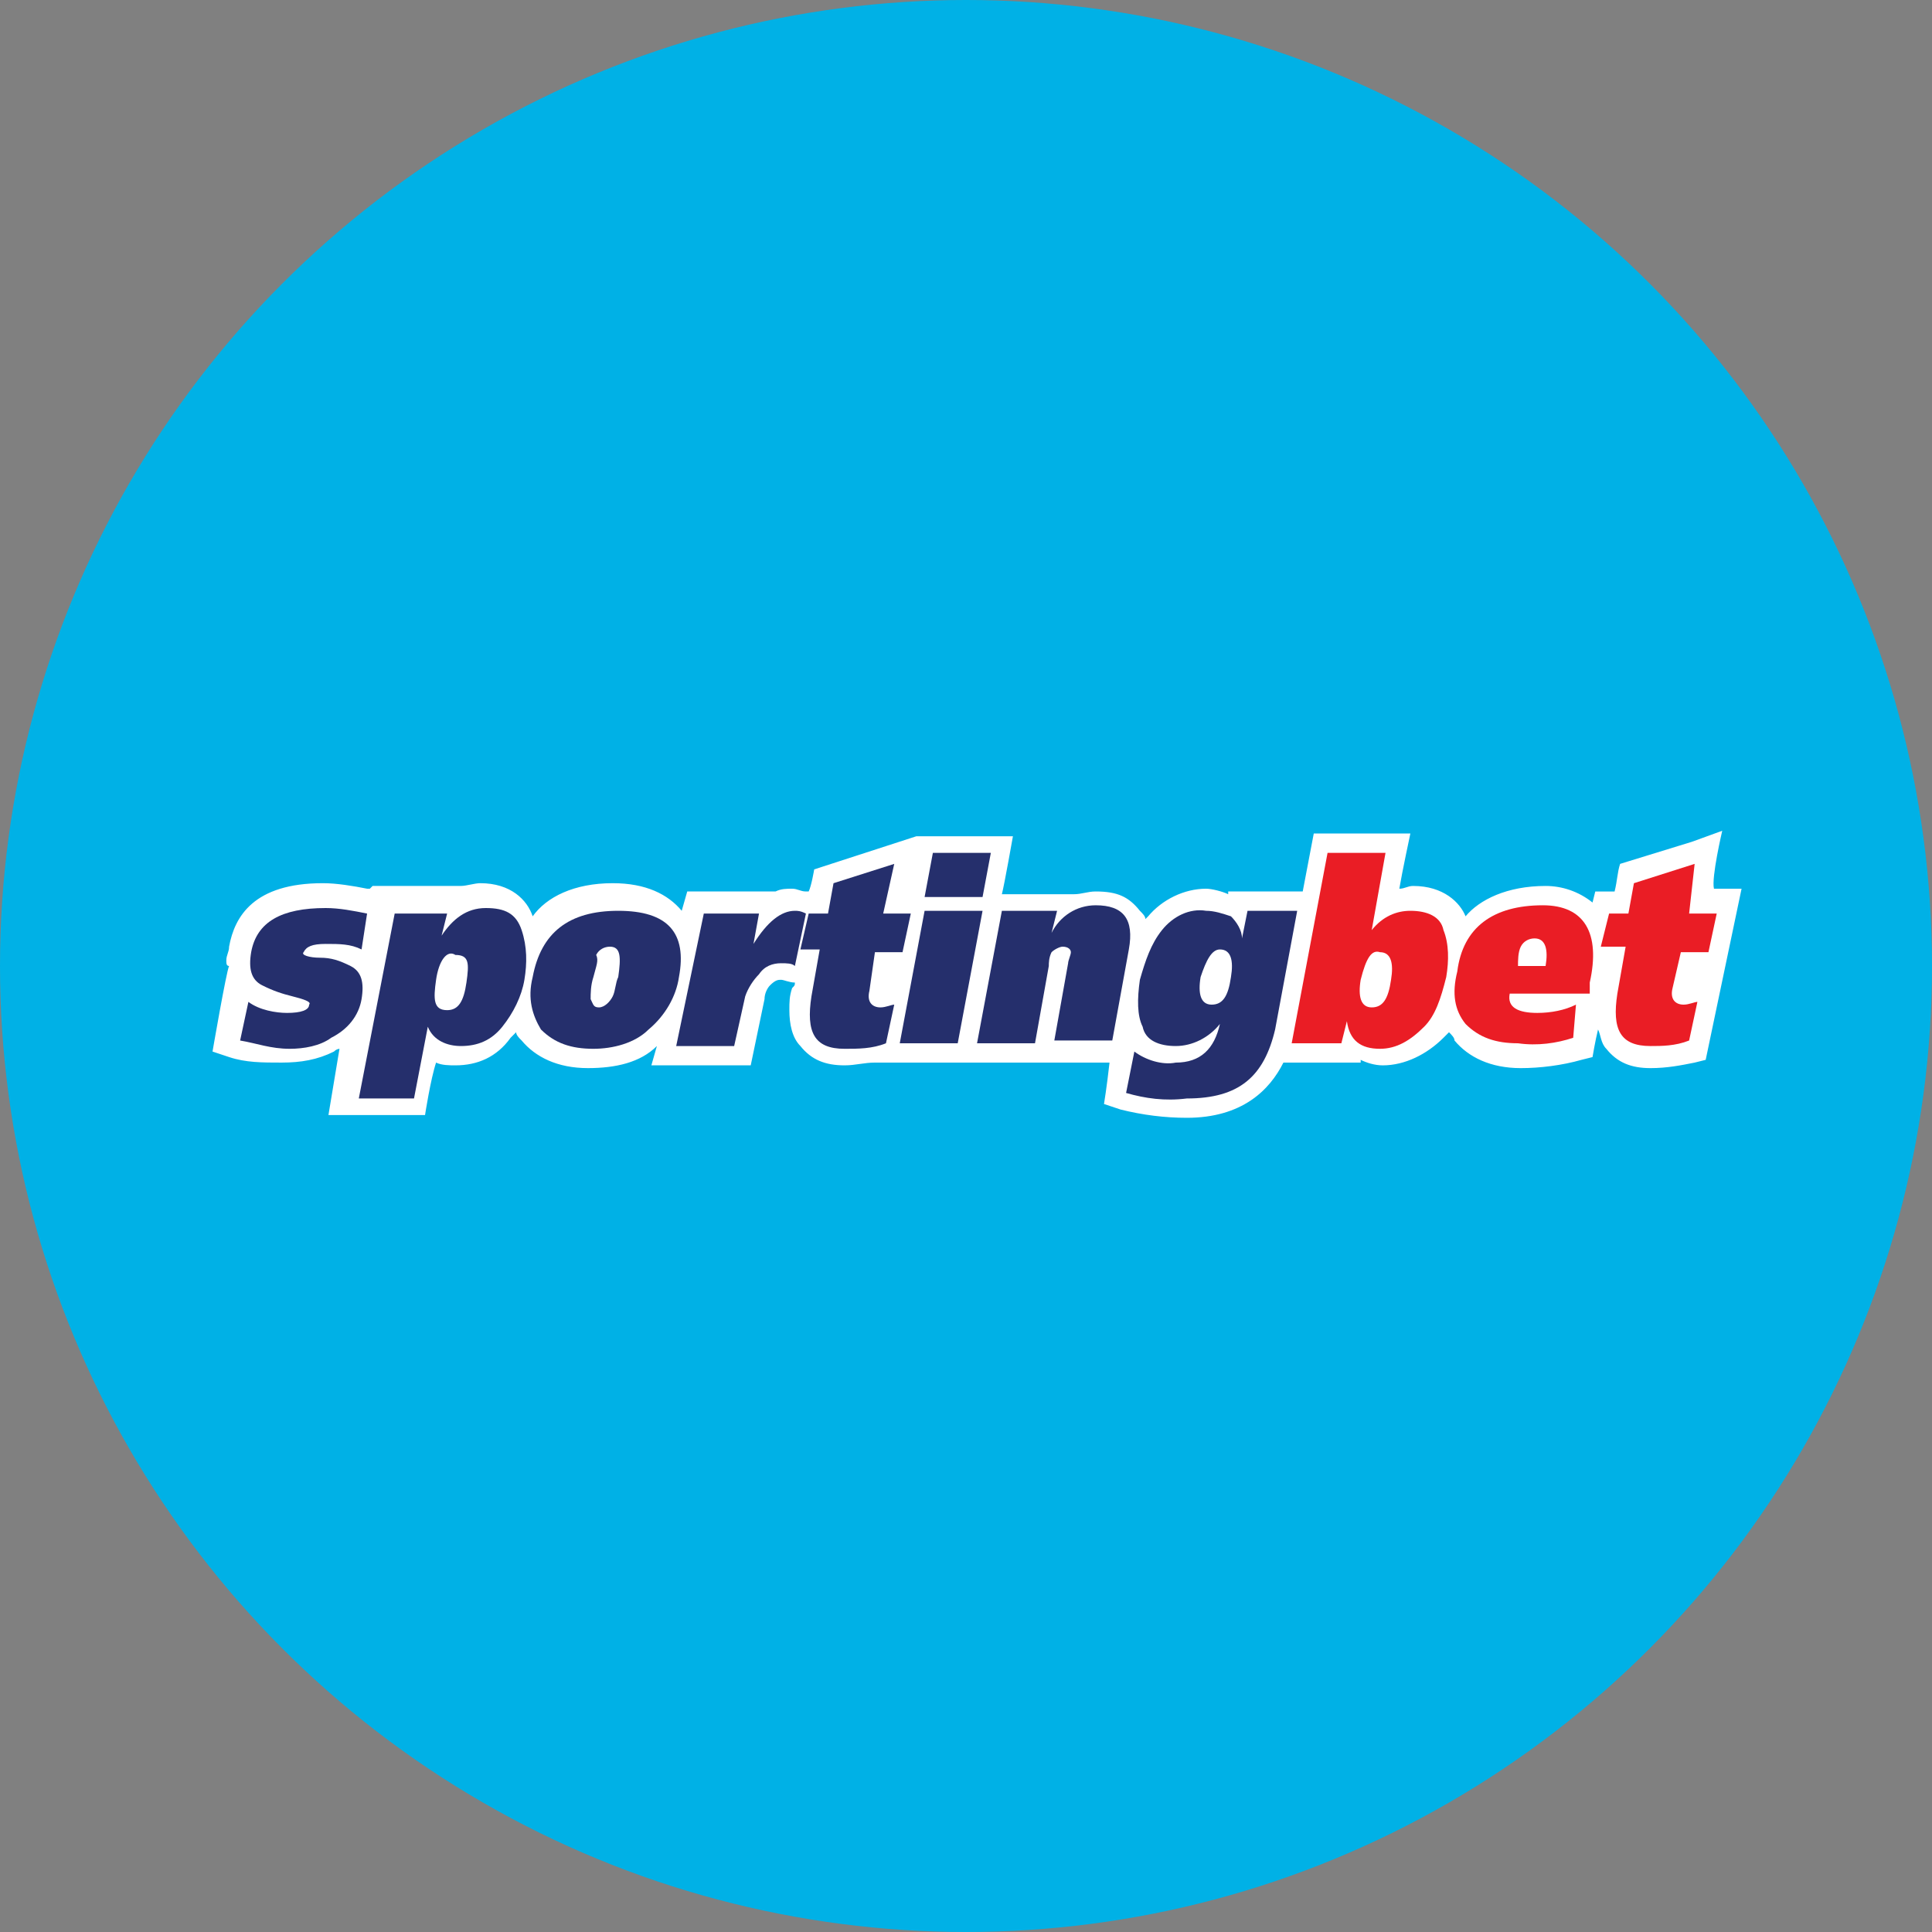 <?xml version="1.0" encoding="utf-8"?>
<!-- Generator: Adobe Illustrator 27.0.0, SVG Export Plug-In . SVG Version: 6.00 Build 0)  -->
<svg version="1.1" id="Layer_1" xmlns="http://www.w3.org/2000/svg" xmlns:xlink="http://www.w3.org/1999/xlink" x="0px" y="0px"
	 width="70px" height="70px" viewBox="0 0 70 70" style="enable-background:new 0 0 70 70;" xml:space="preserve">
<rect x="0" y="0" width="70" height="70" fill="#808080" stroke="none"/>
<style type="text/css">
	.st0{fill:#00B1E6;}
	.st1{fill:#FFFFFF;}
	.st2{fill:#252F6C;}
	.st3{fill:#EA1D25;}
</style>
<circle class="st0" cx="35" cy="35" r="35"/>
<g>
	<path class="st1" d="M62.4,30.1l-1.1,0.4l-2.6,0.8c-0.1,0.3-0.1,0.6-0.2,1h-0.7l-0.1,0.4c-0.5-0.4-1.1-0.6-1.7-0.6
		c-1.4,0-2.4,0.5-2.9,1.1c-0.2-0.5-0.8-1.1-1.9-1.1c-0.2,0-0.3,0.1-0.5,0.1c0.1-0.6,0.4-2,0.4-2h-3.5l-0.4,2.1h-2.7v0.1
		c-0.2-0.1-0.6-0.2-0.8-0.2c-0.8,0-1.6,0.4-2.1,1l-0.1,0.1c0-0.1-0.1-0.2-0.2-0.3c-0.4-0.5-0.8-0.7-1.6-0.7c-0.3,0-0.5,0.1-0.8,0.1
		h-2.6c0.1-0.4,0.4-2.1,0.4-2.1h-3.5l-3.7,1.2c0,0-0.1,0.6-0.2,0.8h-0.1c-0.2,0-0.3-0.1-0.5-0.1c-0.2,0-0.4,0-0.6,0.1h-3.2l-0.2,0.7
		c-0.5-0.6-1.3-1-2.5-1c-1.4,0-2.4,0.5-2.9,1.2c-0.2-0.6-0.8-1.2-1.9-1.2c-0.2,0-0.5,0.1-0.7,0.1h-3.2l-0.1,0.1l-0.1,0
		c-0.5-0.1-1.1-0.2-1.6-0.2c-2.5,0-3.2,1.2-3.4,2.3c0,0.2-0.1,0.3-0.1,0.5c0,0.1,0,0.2,0.1,0.2c-0.1,0.2-0.6,3.1-0.6,3.1l0.6,0.2
		c0.6,0.2,1.2,0.2,1.9,0.2c0.7,0,1.3-0.1,1.9-0.4c0.1-0.1,0.2-0.1,0.2-0.1l-0.4,2.4h3.5c0,0,0.2-1.3,0.4-1.9
		c0.2,0.1,0.5,0.1,0.7,0.1c0.8,0,1.5-0.3,2-1c0.1-0.1,0.2-0.2,0.2-0.2c0,0.1,0.1,0.2,0.2,0.3c0.5,0.6,1.3,1,2.4,1
		c1,0,1.9-0.2,2.5-0.8l-0.2,0.7h3.6l0.5-2.4c0-0.2,0.1-0.4,0.2-0.5c0.2-0.2,0.3-0.2,0.4-0.2c0.1,0,0.3,0.1,0.5,0.1
		c0,0.1,0,0.1-0.1,0.2c-0.1,0.3-0.1,0.5-0.1,0.8c0,0.5,0.1,1,0.4,1.3c0.4,0.5,0.9,0.7,1.6,0.7c0.4,0,0.7-0.1,1.1-0.1h8.5
		C40.1,39.4,40,40,40,40l0.6,0.2c0.8,0.2,1.6,0.3,2.4,0.3c2,0,3-1,3.5-2h2.8v-0.1c0.2,0.1,0.5,0.2,0.8,0.2c0.8,0,1.6-0.4,2.2-1
		l0.2-0.2c0.1,0.1,0.2,0.2,0.2,0.3c0.5,0.6,1.3,1,2.4,1c0.7,0,1.5-0.1,2.2-0.3l0.4-0.1c0,0,0.1-0.6,0.2-1c0.1,0.2,0.1,0.5,0.3,0.7
		c0.4,0.5,0.9,0.7,1.6,0.7c0.6,0,1.1-0.1,1.6-0.2l0.4-0.1l1.3-6.2h-1C62,31.8,62.4,30.1,62.4,30.1z"/>
	<path class="st2" d="M8.7,37.7l0.3-1.4c0.4,0.3,1,0.4,1.4,0.4c0.5,0,0.8-0.1,0.8-0.3c0.1-0.1-0.2-0.2-0.6-0.3
		c-0.4-0.1-0.7-0.2-1.1-0.4c-0.4-0.2-0.5-0.6-0.4-1.2c0.2-1.1,1.1-1.6,2.7-1.6c0.5,0,1,0.1,1.5,0.2l-0.2,1.3
		c-0.4-0.2-0.8-0.2-1.3-0.2c-0.5,0-0.7,0.1-0.8,0.3c-0.1,0.1,0.2,0.2,0.6,0.2c0.4,0,0.7,0.1,1.1,0.3c0.4,0.2,0.5,0.6,0.4,1.2
		c-0.1,0.6-0.5,1.1-1.1,1.4C11.6,37.9,11,38,10.5,38C9.8,38,9.3,37.8,8.7,37.7z"/>
	<path class="st2" d="M13,39.8l1.3-6.7h1.9L16,33.9l0,0c0.4-0.6,0.9-1,1.6-1c0.7,0,1.1,0.2,1.3,0.8c0.2,0.6,0.2,1.2,0.1,1.8
		c-0.1,0.6-0.4,1.2-0.8,1.7c-0.4,0.5-0.9,0.7-1.5,0.7c-0.5,0-1-0.2-1.2-0.7L15,39.8L13,39.8z M15.8,35.5c-0.1,0.7-0.1,1.1,0.4,1.1
		c0.4,0,0.6-0.3,0.7-1c0.1-0.7,0.1-1-0.4-1C16.2,34.4,15.9,34.8,15.8,35.5z"/>
	<path class="st2" d="M19.3,35.4c0.3-1.6,1.3-2.4,3.1-2.4c1.8,0,2.5,0.8,2.2,2.4c-0.1,0.7-0.5,1.4-1.1,1.9C23,37.8,22.2,38,21.5,38
		c-0.8,0-1.4-0.2-1.9-0.7C19.3,36.8,19.1,36.2,19.3,35.4z M21.5,35.4c-0.1,0.3-0.1,0.6-0.1,0.8c0.1,0.2,0.1,0.3,0.3,0.3
		c0.2,0,0.4-0.2,0.5-0.4c0.1-0.2,0.1-0.5,0.2-0.7c0.1-0.7,0.1-1.1-0.3-1.1c-0.2,0-0.4,0.1-0.5,0.3C21.7,34.8,21.6,35,21.5,35.4z"/>
	<path class="st2" d="M25.5,33.1h2l-0.2,1.1c0.5-0.8,1-1.2,1.5-1.2c0.1,0,0.2,0,0.4,0.1l-0.4,1.9c-0.1-0.1-0.3-0.1-0.5-0.1
		c-0.3,0-0.6,0.1-0.8,0.4c-0.2,0.2-0.4,0.5-0.5,0.8l-0.4,1.8h-2.1L25.5,33.1z"/>
	<path class="st2" d="M29.3,33.1h0.7l0.2-1.1l2.2-0.7l-0.4,1.8h1l-0.3,1.4h-1l-0.2,1.4c-0.1,0.4,0.1,0.6,0.4,0.6
		c0.2,0,0.4-0.1,0.5-0.1l-0.3,1.4c-0.5,0.2-1,0.2-1.5,0.2c-1.1,0-1.4-0.6-1.2-1.9l0.3-1.7H29L29.3,33.1z"/>
	<path class="st2" d="M32.6,37.8l0.9-4.8h2.1l-0.9,4.8H32.6z M35.9,30.9l-0.3,1.6h-2.1l0.3-1.6H35.9z"/>
	<path class="st2" d="M35.4,37.8l0.9-4.8h2l-0.2,0.8l0,0c0.3-0.6,0.9-1,1.6-1c1,0,1.4,0.5,1.2,1.6l-0.6,3.3h-2.1l0.5-2.8
		c0-0.1,0.1-0.3,0.1-0.4c0-0.1-0.1-0.2-0.3-0.2c-0.1,0-0.3,0.1-0.4,0.2C38,34.7,38,34.9,38,35l-0.5,2.8L35.4,37.8L35.4,37.8z"/>
	<path class="st2" d="M40.8,39.6l0.3-1.5c0.4,0.3,1,0.5,1.5,0.4c0.9,0,1.4-0.5,1.6-1.4c-0.4,0.5-1,0.8-1.6,0.8
		c-0.6,0-1.1-0.2-1.2-0.7c-0.2-0.4-0.2-1-0.1-1.7c0.2-0.7,0.4-1.3,0.8-1.8c0.4-0.5,1-0.8,1.6-0.7c0.3,0,0.6,0.1,0.9,0.2
		c0.2,0.2,0.4,0.5,0.4,0.8l0,0l0.2-1H47l-0.8,4.3c-0.4,1.7-1.3,2.5-3.2,2.5C42.2,39.9,41.5,39.8,40.8,39.6z M43.5,35.4
		c-0.1,0.6,0,1,0.4,1c0.4,0,0.6-0.3,0.7-1c0.1-0.6,0-1-0.4-1C43.9,34.4,43.7,34.8,43.5,35.4z"/>
	<path class="st3" d="M46.8,37.8l1.3-6.9h2.1l-0.5,2.8c0.4-0.5,0.9-0.7,1.4-0.7c0.6,0,1.1,0.2,1.2,0.7c0.2,0.5,0.2,1.1,0.1,1.7
		c-0.2,0.8-0.4,1.4-0.8,1.8c-0.5,0.5-1,0.8-1.6,0.8c-0.7,0-1.1-0.3-1.2-1l0,0l-0.2,0.8H46.8z M49.3,35.5c-0.1,0.6,0,1,0.4,1
		s0.6-0.3,0.7-1c0.1-0.6,0-1-0.4-1C49.7,34.4,49.5,34.7,49.3,35.5L49.3,35.5z"/>
	<path class="st3" d="M57.6,36h-2.9c-0.1,0.5,0.3,0.7,1,0.7c0.5,0,1-0.1,1.4-0.3L57,37.6c-0.6,0.2-1.3,0.3-2,0.2
		c-0.8,0-1.4-0.2-1.9-0.7c-0.4-0.5-0.5-1.1-0.3-1.9c0.2-1.6,1.3-2.4,3.1-2.4c1.5,0,2.1,1,1.7,2.8L57.6,36z M55,35H56
		c0.1-0.6,0-1-0.4-1c-0.2,0-0.4,0.1-0.5,0.3C55,34.5,55,34.8,55,35L55,35z"/>
	<path class="st3" d="M58.3,33.1H59l0.2-1.1l2.2-0.7l-0.2,1.8h1l-0.3,1.4h-1l-0.3,1.3c-0.1,0.4,0.1,0.6,0.4,0.6
		c0.2,0,0.4-0.1,0.5-0.1l-0.3,1.4c-0.5,0.2-1,0.2-1.4,0.2c-1.1,0-1.4-0.6-1.2-1.9l0.3-1.7H58L58.3,33.1z"/>
</g>
</svg>

